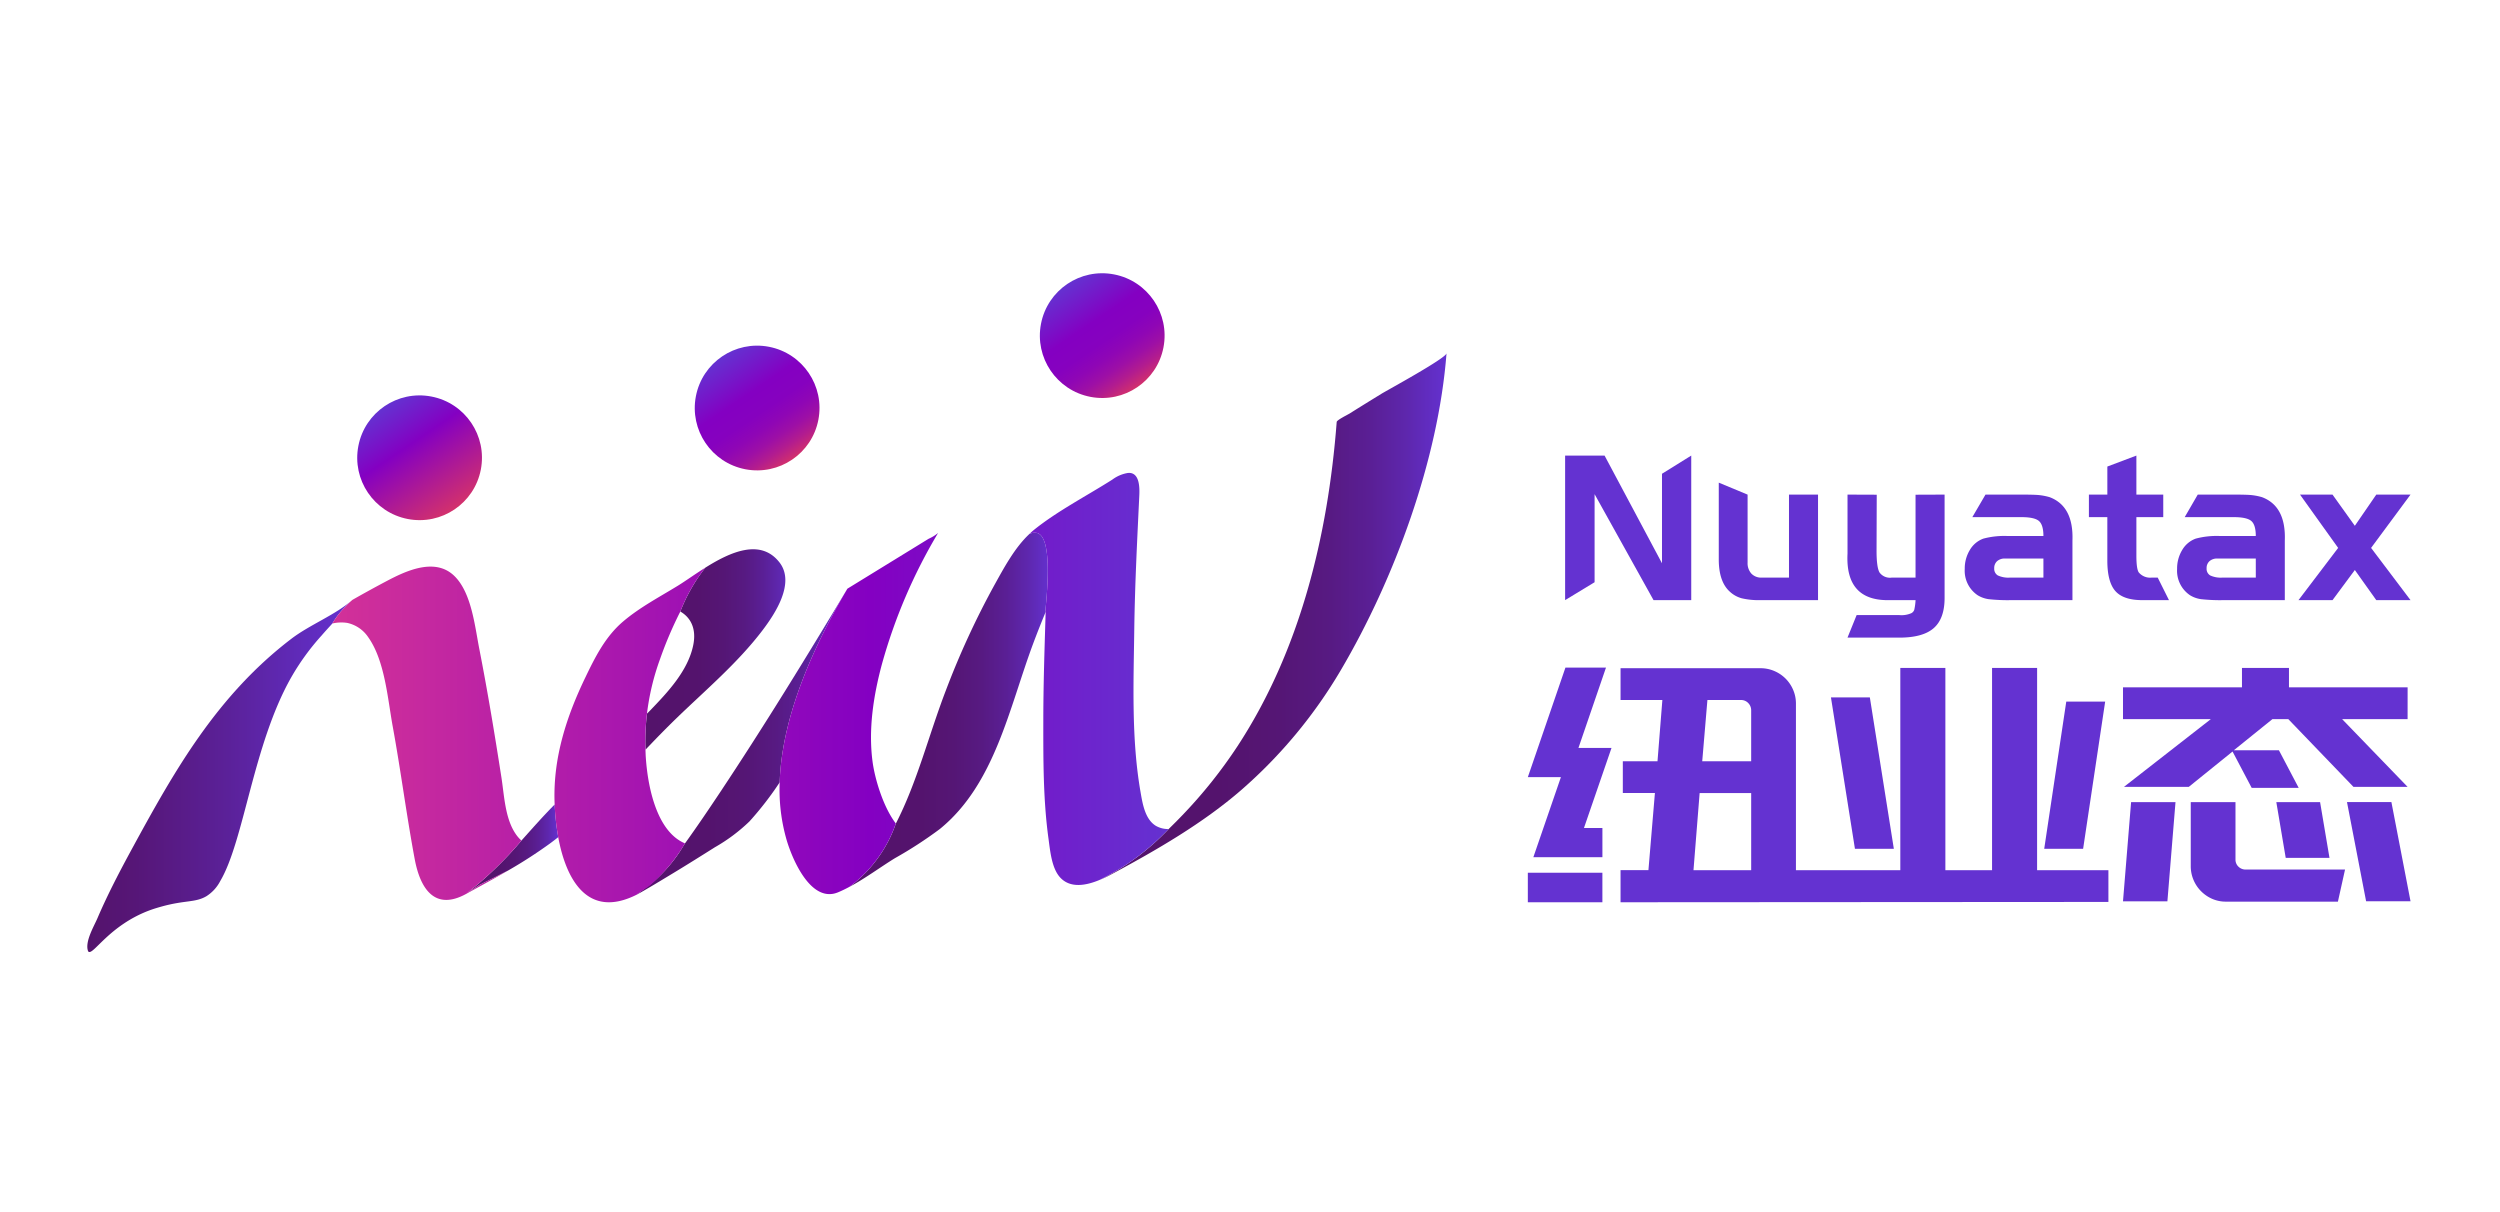<svg xmlns="http://www.w3.org/2000/svg" xmlns:xlink="http://www.w3.org/1999/xlink" width="528" height="256" viewBox="0 0 528 256">
  <defs>
    <style>
      .cls-1 {
        fill: #fff;
        opacity: 0;
      }

      .cls-2 {
        fill: #6432d1;
      }

      .cls-3 {
        fill: url(#linear-gradient);
      }

      .cls-4 {
        fill: url(#linear-gradient-2);
      }

      .cls-5 {
        fill: none;
      }

      .cls-6 {
        fill: url(#linear-gradient-4);
      }

      .cls-7 {
        fill: url(#linear-gradient-5);
      }

      .cls-8 {
        fill: #231815;
      }

      .cls-9 {
        fill: url(#linear-gradient-10);
      }
    </style>
    <linearGradient id="linear-gradient" x1="0.146" y1="0.854" x2="0.854" y2="0.146" gradientUnits="objectBoundingBox">
      <stop offset="0" stop-color="#d3316c"/>
      <stop offset="0.63" stop-color="#8400c2"/>
      <stop offset="1" stop-color="#6432d1"/>
    </linearGradient>
    <linearGradient id="linear-gradient-2" x1="0.146" y1="0.854" x2="0.854" y2="0.146" gradientUnits="objectBoundingBox">
      <stop offset="0" stop-color="#d3316c"/>
      <stop offset="0.021" stop-color="#cc2c73"/>
      <stop offset="0.116" stop-color="#b21c8f"/>
      <stop offset="0.218" stop-color="#9d0fa6"/>
      <stop offset="0.329" stop-color="#8f06b5"/>
      <stop offset="0.455" stop-color="#8601bf"/>
      <stop offset="0.63" stop-color="#8400c2"/>
      <stop offset="1" stop-color="#6432d1"/>
    </linearGradient>
    <linearGradient id="linear-gradient-4" y1="0.5" x2="1" y2="0.5" gradientUnits="objectBoundingBox">
      <stop offset="0" stop-color="#54136b"/>
      <stop offset="0.188" stop-color="#561677"/>
      <stop offset="0.534" stop-color="#5b2199"/>
      <stop offset="0.998" stop-color="#6331d0"/>
      <stop offset="1" stop-color="#6432d1"/>
    </linearGradient>
    <linearGradient id="linear-gradient-5" y1="0.5" x2="1" y2="0.5" gradientUnits="objectBoundingBox">
      <stop offset="0" stop-color="#54136b"/>
      <stop offset="0.342" stop-color="#54136d"/>
      <stop offset="0.52" stop-color="#551675"/>
      <stop offset="0.66" stop-color="#571a82"/>
      <stop offset="0.781" stop-color="#5a1f95"/>
      <stop offset="0.889" stop-color="#5e27ae"/>
      <stop offset="0.987" stop-color="#6330cc"/>
      <stop offset="1" stop-color="#6432d1"/>
    </linearGradient>
    <linearGradient id="linear-gradient-10" y1="0.5" x2="1" y2="0.5" gradientUnits="objectBoundingBox">
      <stop offset="0" stop-color="#d33198"/>
      <stop offset="0.643" stop-color="#8400c2"/>
      <stop offset="1" stop-color="#6432d1"/>
    </linearGradient>
  </defs>
  <g id="组_83" data-name="组 83" transform="translate(-728 -1822)">
    <rect id="矩形_13" data-name="矩形 13" class="cls-1" width="528" height="256" transform="translate(728 1822)"/>
    <g id="组_80" data-name="组 80" transform="translate(3995.85 3043.874)">
      <g id="组_76" data-name="组 76" transform="translate(-2945.172 -1125.654)">
        <g id="组_74" data-name="组 74" transform="translate(0 44.771)">
          <g id="组_73" data-name="组 73">
            <path id="路径_34" data-name="路径 34" class="cls-2" d="M-2631.944-949.487h15.747v6.23h-15.747Zm77.3-5.066-5.066-31.972h-8.216l5.066,31.972Zm-70.723,1.78h9.174v-6.162h-3.9l5.82-16.911h-6.983l5.819-16.978H-2624l-7.942,23.14h6.985l-5.821,16.911Zm110.7-1.78,4.656-31.083h-8.215l-4.656,31.083Zm59.768,11.09h9.381l-4.04-20.95h-9.38Zm-69.489-6.572h15.061v6.71l-103.036.068v-6.778h5.888l1.37-16.294h-6.778v-6.71h7.325l1.027-12.94h-8.831v-6.708h29.575a7.3,7.3,0,0,1,2.876.581,7.53,7.53,0,0,1,2.4,1.608,7.545,7.545,0,0,1,1.61,2.4,7.32,7.32,0,0,1,.581,2.875v35.191h22.045v-42.72h9.516v42.72h9.859v-42.72h9.516Zm-70.723-23h10.337v-10.749a2.167,2.167,0,0,0-.616-1.54,2.076,2.076,0,0,0-1.574-.651h-7.052Zm10.338,6.71h-10.885l-1.3,16.294h12.186Zm110.91,1.916,1.985,11.777h9.244l-1.986-11.777Zm27.729-24.235h-25.057v-4.107h-9.928v4.107h-25.126v6.709h18.553l-18.348,14.309h13.692l9.242-7.463,4.04,7.669h9.927l-4.176-7.942h-9.516l8.146-6.572h3.354l13.763,14.309h11.433l-13.829-14.309h13.828Zm-58.4,24.235-1.711,20.95h9.378l1.712-20.95Zm22.661,13.624a2.045,2.045,0,0,1-.615-1.505v-12.119h-9.448v13.488a7.429,7.429,0,0,0,.582,2.943,7.475,7.475,0,0,0,1.609,2.4,7.6,7.6,0,0,0,2.362,1.61,7.192,7.192,0,0,0,2.909.581h23.619l1.506-6.778H-2480.3A2.134,2.134,0,0,1-2481.873-950.789Z" transform="translate(2631.944 992.824)"/>
          </g>
        </g>
        <g id="组_75" data-name="组 75" transform="translate(7.874 0)">
          <path id="路径_35" data-name="路径 35" class="cls-2" d="M-2609.738-1075.543v18.6l-6.225,3.78v-30.529h8.331l12.129,22.748v-18.906l6.178-3.842v30.529h-7.964Z" transform="translate(2615.963 1083.69)"/>
          <path id="路径_36" data-name="路径 36" class="cls-2" d="M-2535.271-1052.044v-17.53h6.133v22.29h-12.083a16.032,16.032,0,0,1-4.027-.389,6.024,6.024,0,0,1-2.519-1.4q-2.333-2.1-2.334-6.82V-1072.1l6.088,2.53v14.326a3.289,3.289,0,0,0,.8,2.358,2.85,2.85,0,0,0,2.174.846Z" transform="translate(2582.553 1077.813)"/>
          <path id="路径_37" data-name="路径 37" class="cls-2" d="M-2480.576-1049.439v-17.506l6.135-.024v21.832q0,4.348-2.289,6.362t-7.278,2.014h-10.939l1.929-4.76h9.01a5.149,5.149,0,0,0,2.563-.412,1.268,1.268,0,0,0,.6-.709,12.275,12.275,0,0,0,.274-2.037h-5.446q-9.431.229-8.926-9.841v-12.449l6.171.024-.039,11.83q0,3.48.618,4.578a2.711,2.711,0,0,0,2.586,1.1Z" transform="translate(2554.587 1075.208)"/>
          <path id="路径_38" data-name="路径 38" class="cls-2" d="M-2428.049-1058.227q0-2.335-.938-3.159t-3.731-.823h-10.344l2.78-4.76h7.564q2.791,0,3.845.114a12.606,12.606,0,0,1,2.151.435q5.079,1.922,4.805,9.2v12.541h-12.907a36.975,36.975,0,0,1-4.806-.206,6,6,0,0,1-2.334-.847,6.239,6.239,0,0,1-2.7-5.539,7.52,7.52,0,0,1,1.076-4,5.469,5.469,0,0,1,2.86-2.4,17.16,17.16,0,0,1,5.172-.549Zm0,4.76h-8.1a2.426,2.426,0,0,0-1.67.549,1.915,1.915,0,0,0-.618,1.51,1.626,1.626,0,0,0,.756,1.511,5.3,5.3,0,0,0,2.586.458h7.048Z" transform="translate(2529.066 1075.208)"/>
          <path id="路径_39" data-name="路径 39" class="cls-2" d="M-2387.545-1075.451v-5.924l6.133-2.315v8.239h5.675v4.76h-5.675v8.1q0,2.838.5,3.57a3.135,3.135,0,0,0,2.746,1.1h1.262l2.376,4.76h-5.651q-3.983,0-5.676-1.922t-1.693-6.454v-9.154h-3.891v-4.76Z" transform="translate(2502.064 1083.69)"/>
          <path id="路径_40" data-name="路径 40" class="cls-2" d="M-2337.016-1058.227q0-2.335-.939-3.159t-3.73-.823h-10.343l2.755-4.76h7.588q2.791,0,3.846.114a12.608,12.608,0,0,1,2.151.435q5.079,1.922,4.8,9.2v12.541h-12.907a36.968,36.968,0,0,1-4.806-.206,6,6,0,0,1-2.334-.847,6.238,6.238,0,0,1-2.7-5.539,7.521,7.521,0,0,1,1.077-4,5.466,5.466,0,0,1,2.86-2.4,17.164,17.164,0,0,1,5.172-.549Zm0,4.76h-8.1a2.422,2.422,0,0,0-1.669.549,1.912,1.912,0,0,0-.618,1.51,1.624,1.624,0,0,0,.756,1.511,5.3,5.3,0,0,0,2.585.458h7.048Z" transform="translate(2482.887 1075.208)"/>
          <path id="路径_41" data-name="路径 41" class="cls-2" d="M-2293.231-1055.709l-8.056-11.26h6.865l4.715,6.591,4.53-6.591h7.232l-8.329,11.26,8.329,11.03h-7.232l-4.53-6.362-4.715,6.362h-7.186Z" transform="translate(2456.496 1075.208)"/>
        </g>
      </g>
      <g id="组_79" data-name="组 79" transform="translate(-3249.408 -1166.414)">
        <circle id="椭圆_1" data-name="椭圆 1" class="cls-3" cx="13.171" cy="13.171" r="13.171" transform="translate(54.753 51.663) rotate(-79.099)"/>
        <circle id="椭圆_2" data-name="椭圆 2" class="cls-4" cx="13.171" cy="13.171" r="13.171" transform="matrix(0.189, -0.982, 0.982, 0.189, 126.041, 41.158)"/>
        <circle id="椭圆_3" data-name="椭圆 3" class="cls-4" cx="13.171" cy="13.171" r="13.171" transform="translate(198.924 25.867) rotate(-79.099)"/>
        <g id="组_78" data-name="组 78" transform="translate(0 19.144)">
          <path id="路径_42" data-name="路径 42" class="cls-5" d="M-2802.3-919.261c-.683.523-1.409.985-2.084,1.519-1.481,1.173,19.55-10.966,14.764-9.165a27.378,27.378,0,0,1-3.109,1.19,10.754,10.754,0,0,1-2.592.34A77.679,77.679,0,0,1-2802.3-919.261Z" transform="translate(3023.695 1025.865)"/>
          <path id="路径_43" data-name="路径 43" class="cls-5" d="M-3008.684-899.148c.032-.026.066-.05.1-.076l-.009.006C-3008.626-899.192-3008.653-899.173-3008.684-899.148Z" transform="translate(3127.293 1011.729)"/>
          <path id="路径_44" data-name="路径 44" class="cls-5" d="M-3012.911-897.705c.486-.334,1.121-.808,1.794-1.364a20.94,20.94,0,0,1-2.363,1.665C-3013.29-897.5-3013.1-897.606-3012.911-897.705Z" transform="translate(3129.726 1011.651)"/>
          <path id="路径_45" data-name="路径 45" class="cls-5" d="M-3013.939-897.362c.029-.015.057-.026.086-.04l.141-.074a21.037,21.037,0,0,0,2.363-1.665c.031-.026.058-.045.088-.07C-3012.819-898.2-3013.637-897.611-3013.939-897.362Z" transform="translate(3129.959 1011.723)"/>
          <g id="组_77" data-name="组 77">
            <path id="路径_46" data-name="路径 46" class="cls-6" d="M-3239.823-969.547c-2.663,4.891-5.26,9.836-7.435,14.915-.751,1.754-2.726,5.029-1.988,6.986a.316.316,0,0,0,.113.128c1.008.692,4.361-5.5,12.681-8.678,1.1-.42,2.109-.7,2.674-.86,5.092-1.419,7.171-.8,9.555-2.218a8.315,8.315,0,0,0,2.9-3.2c5.013-8.487,6.945-28.761,14.915-42.886a50.357,50.357,0,0,1,6.523-9c.569-.674,1.924-2.147,2.227-2.484a18.182,18.182,0,0,1,2.63-3.439c.467-.5,1-1.018,1.608-1.553-3.609,3.189-8.961,5.213-12.883,8.205C-3222.04-1001.622-3230.965-985.815-3239.823-969.547Z" transform="translate(3249.408 1073.929)"/>
            <path id="路径_47" data-name="路径 47" class="cls-7" d="M-3075.16-926.523a76.8,76.8,0,0,1-11.5,11.1l2.765-1.8c2.23-1.1,4.184-2.082,5.922-2.972a99.887,99.887,0,0,0,8.8-5.68c.606-.443,1.2-.9,1.784-1.362a49.909,49.909,0,0,1-.755-6.9C-3070.542-931.722-3072.84-929.116-3075.16-926.523Z" transform="translate(3166.851 1029.441)"/>
            <path id="路径_48" data-name="路径 48" class="cls-7" d="M-3003.651-1007.845c6.13-5.933,12.936-11.673,18.162-18.552,2.654-3.493,7-10.03,3.581-14.385-3.994-5.09-10.389-2.163-15.639,1.133a36.148,36.148,0,0,0-5.282,9.265c2.128,1.227,3.432,3.536,2.739,7.03-1.09,5.493-5.491,10.1-9.1,13.85-.223.232-.453.455-.677.685a49.185,49.185,0,0,0-.317,7.61C-3008.044-1003.456-3005.882-1005.686-3003.651-1007.845Z" transform="translate(3128.073 1084.935)"/>
            <path id="路径_49" data-name="路径 49" class="cls-7" d="M-3003.726-972.841c-.267.371-.764,1.3-1.593,2.471a30.282,30.282,0,0,1-5.571,6.04c-.172.123-.8.565-1.65,1.218-.607.468-1.088.861-1.392,1.114,2.658-1.482,5.248-3.066,7.84-4.635,2.884-1.746,5.8-3.574,8.671-5.387a36.53,36.53,0,0,0,7.315-5.468,68.664,68.664,0,0,0,6.382-8.249c.448-14.395,7.621-29.553,14.3-40.894-8.695,14.516-17.546,28.941-26.888,43C-2998.731-980-3001.179-976.378-3003.726-972.841Z" transform="translate(3129.956 1076.361)"/>
            <path id="路径_50" data-name="路径 50" class="cls-7" d="M-2883.125-1050.583a2.5,2.5,0,0,0-1.634.216c-3.132,2.935-5.387,7.189-7.46,10.919a174.557,174.557,0,0,0-10.168,22.091c-3.57,9.275-6.064,19.4-10.568,28.138a28.051,28.051,0,0,1-9.834,13.391c3.31-1.757,6.521-4.153,9.621-6.063a87.152,87.152,0,0,0,9.5-6.17c11.643-9.469,14.623-25.552,19.744-39.251.792-2.119,1.629-4.221,2.49-6.314C-2880.35-1043.895-2880.79-1049.935-2883.125-1050.583Z" transform="translate(3083.721 1088.542)"/>
            <path id="路径_51" data-name="路径 51" class="cls-7" d="M-2755.975-1119.04c-2.257,1.387-4.513,2.775-6.755,4.19-.408.258-2.734,1.39-2.765,1.8-1.849,24.155-7.795,48.4-20.957,68.488a101.465,101.465,0,0,1-11.621,14.556c-.955,1-1.931,1.975-2.92,2.94a51.157,51.157,0,0,1-14.644,10.78,28.96,28.96,0,0,0,2.689-1.29c9.353-5.03,19.214-10.706,27.369-17.8a102.508,102.508,0,0,0,20.949-25.246c11.344-19.258,20.609-44.461,22.329-66.928C-2742.381-1126.519-2754.884-1119.71-2755.975-1119.04Z" transform="translate(3029.364 1127.56)"/>
          </g>
          <path id="路径_52" data-name="路径 52" class="cls-8" d="M-3013.9-895.615c-.029.015-.057.026-.086.041s-.027.024-.042.037c.089-.051.18-.1.268-.151C-3013.8-895.665-3013.849-895.639-3013.9-895.615Z" transform="translate(3130.002 1009.936)"/>
          <path id="路径_53" data-name="路径 53" class="cls-9" d="M-3115.942-987.531l2.765-1.8c2.23-1.1,4.184-2.082,5.922-2.972-2.987,1.737-6,3.364-8.863,4.943-6.336,3.486-9.606-.6-10.872-7.376-1.734-9.281-2.937-18.686-4.637-27.981-1.074-5.862-1.65-13.907-5.188-18.872a7.136,7.136,0,0,0-4.4-3,8.226,8.226,0,0,0-3.159.124l.058-.064c.017-.019,0,0-.063.065a18.184,18.184,0,0,1,2.63-3.44c.467-.5,1-1.018,1.608-1.553q3.522-2.011,7.13-3.919c4.25-2.256,10.433-5.148,14.513-1.019,3.523,3.566,4.218,10.5,5.153,15.276,1.766,9.011,3.264,18.09,4.677,27.171.591,3.8.757,8.518,2.926,11.8a7.494,7.494,0,0,0,1.3,1.524A76.78,76.78,0,0,1-3115.942-987.531Zm40.791-49.479a82.5,82.5,0,0,1,4.266-9.987,36.16,36.16,0,0,1,5.282-9.265c-2.223,1.4-4.243,2.858-5.786,3.805-3.876,2.381-8.063,4.575-11.577,7.563-3.738,3.179-5.889,7.466-8.031,11.928-3.912,8.147-6.71,16.725-6.459,25.976.007.245.017.5.027.745a49.942,49.942,0,0,0,.755,6.9c1.672,9.055,6.267,17.333,16.564,12.155.3-.249,1.119-.835,2.677-1.85l.009-.006a35.429,35.429,0,0,0,7.523-8.986c-5.557-2.3-7.781-10.765-8.281-18.211-.037-.53-.046-1.056-.065-1.583a49.182,49.182,0,0,1,.317-7.61A51.689,51.689,0,0,1-3075.15-1037.01Zm58.7-26.576a8.6,8.6,0,0,1-2,1.229l-17.152,10.539c-6.675,11.341-13.85,26.5-14.3,40.894a38.241,38.241,0,0,0,1.49,12.258c1.4,4.647,5.317,13.235,10.809,10.982.807-.331,1.606-.727,2.4-1.149a28.046,28.046,0,0,0,9.833-13.392c-2.772-3.647-4.463-9.654-4.915-13.06-.913-6.892.2-13.974,1.98-20.608A112.833,112.833,0,0,1-3016.448-1063.586Zm48.69,62.527a51.155,51.155,0,0,1-14.644,10.78c-2.821,1.158-6.135,1.792-8.281-.572-1.778-1.958-2.091-5.623-2.437-8.133-1.146-8.315-1.108-16.865-1.1-25.246.008-7.574.27-15.136.494-22.7-.041.1-.077.2-.117.3,1.084-10.268.644-16.308-1.692-16.956a2.5,2.5,0,0,0-1.634.216c.286-.268.569-.542.87-.786,4.965-4.024,11.18-7.224,16.652-10.7a7.534,7.534,0,0,1,3.307-1.408c2.579-.223,2.458,3.391,2.39,4.833-.451,9.443-.934,18.869-1.061,28.312-.151,11.235-.619,23.038,1.311,34.155.44,2.535.942,5.793,3.221,7.212A5.145,5.145,0,0,0-2967.758-1001.059Zm-26.588-64.246-.242.136-.158.1Z" transform="translate(3196.129 1101.547)"/>
        </g>
      </g>
    </g>
  </g>
</svg>
